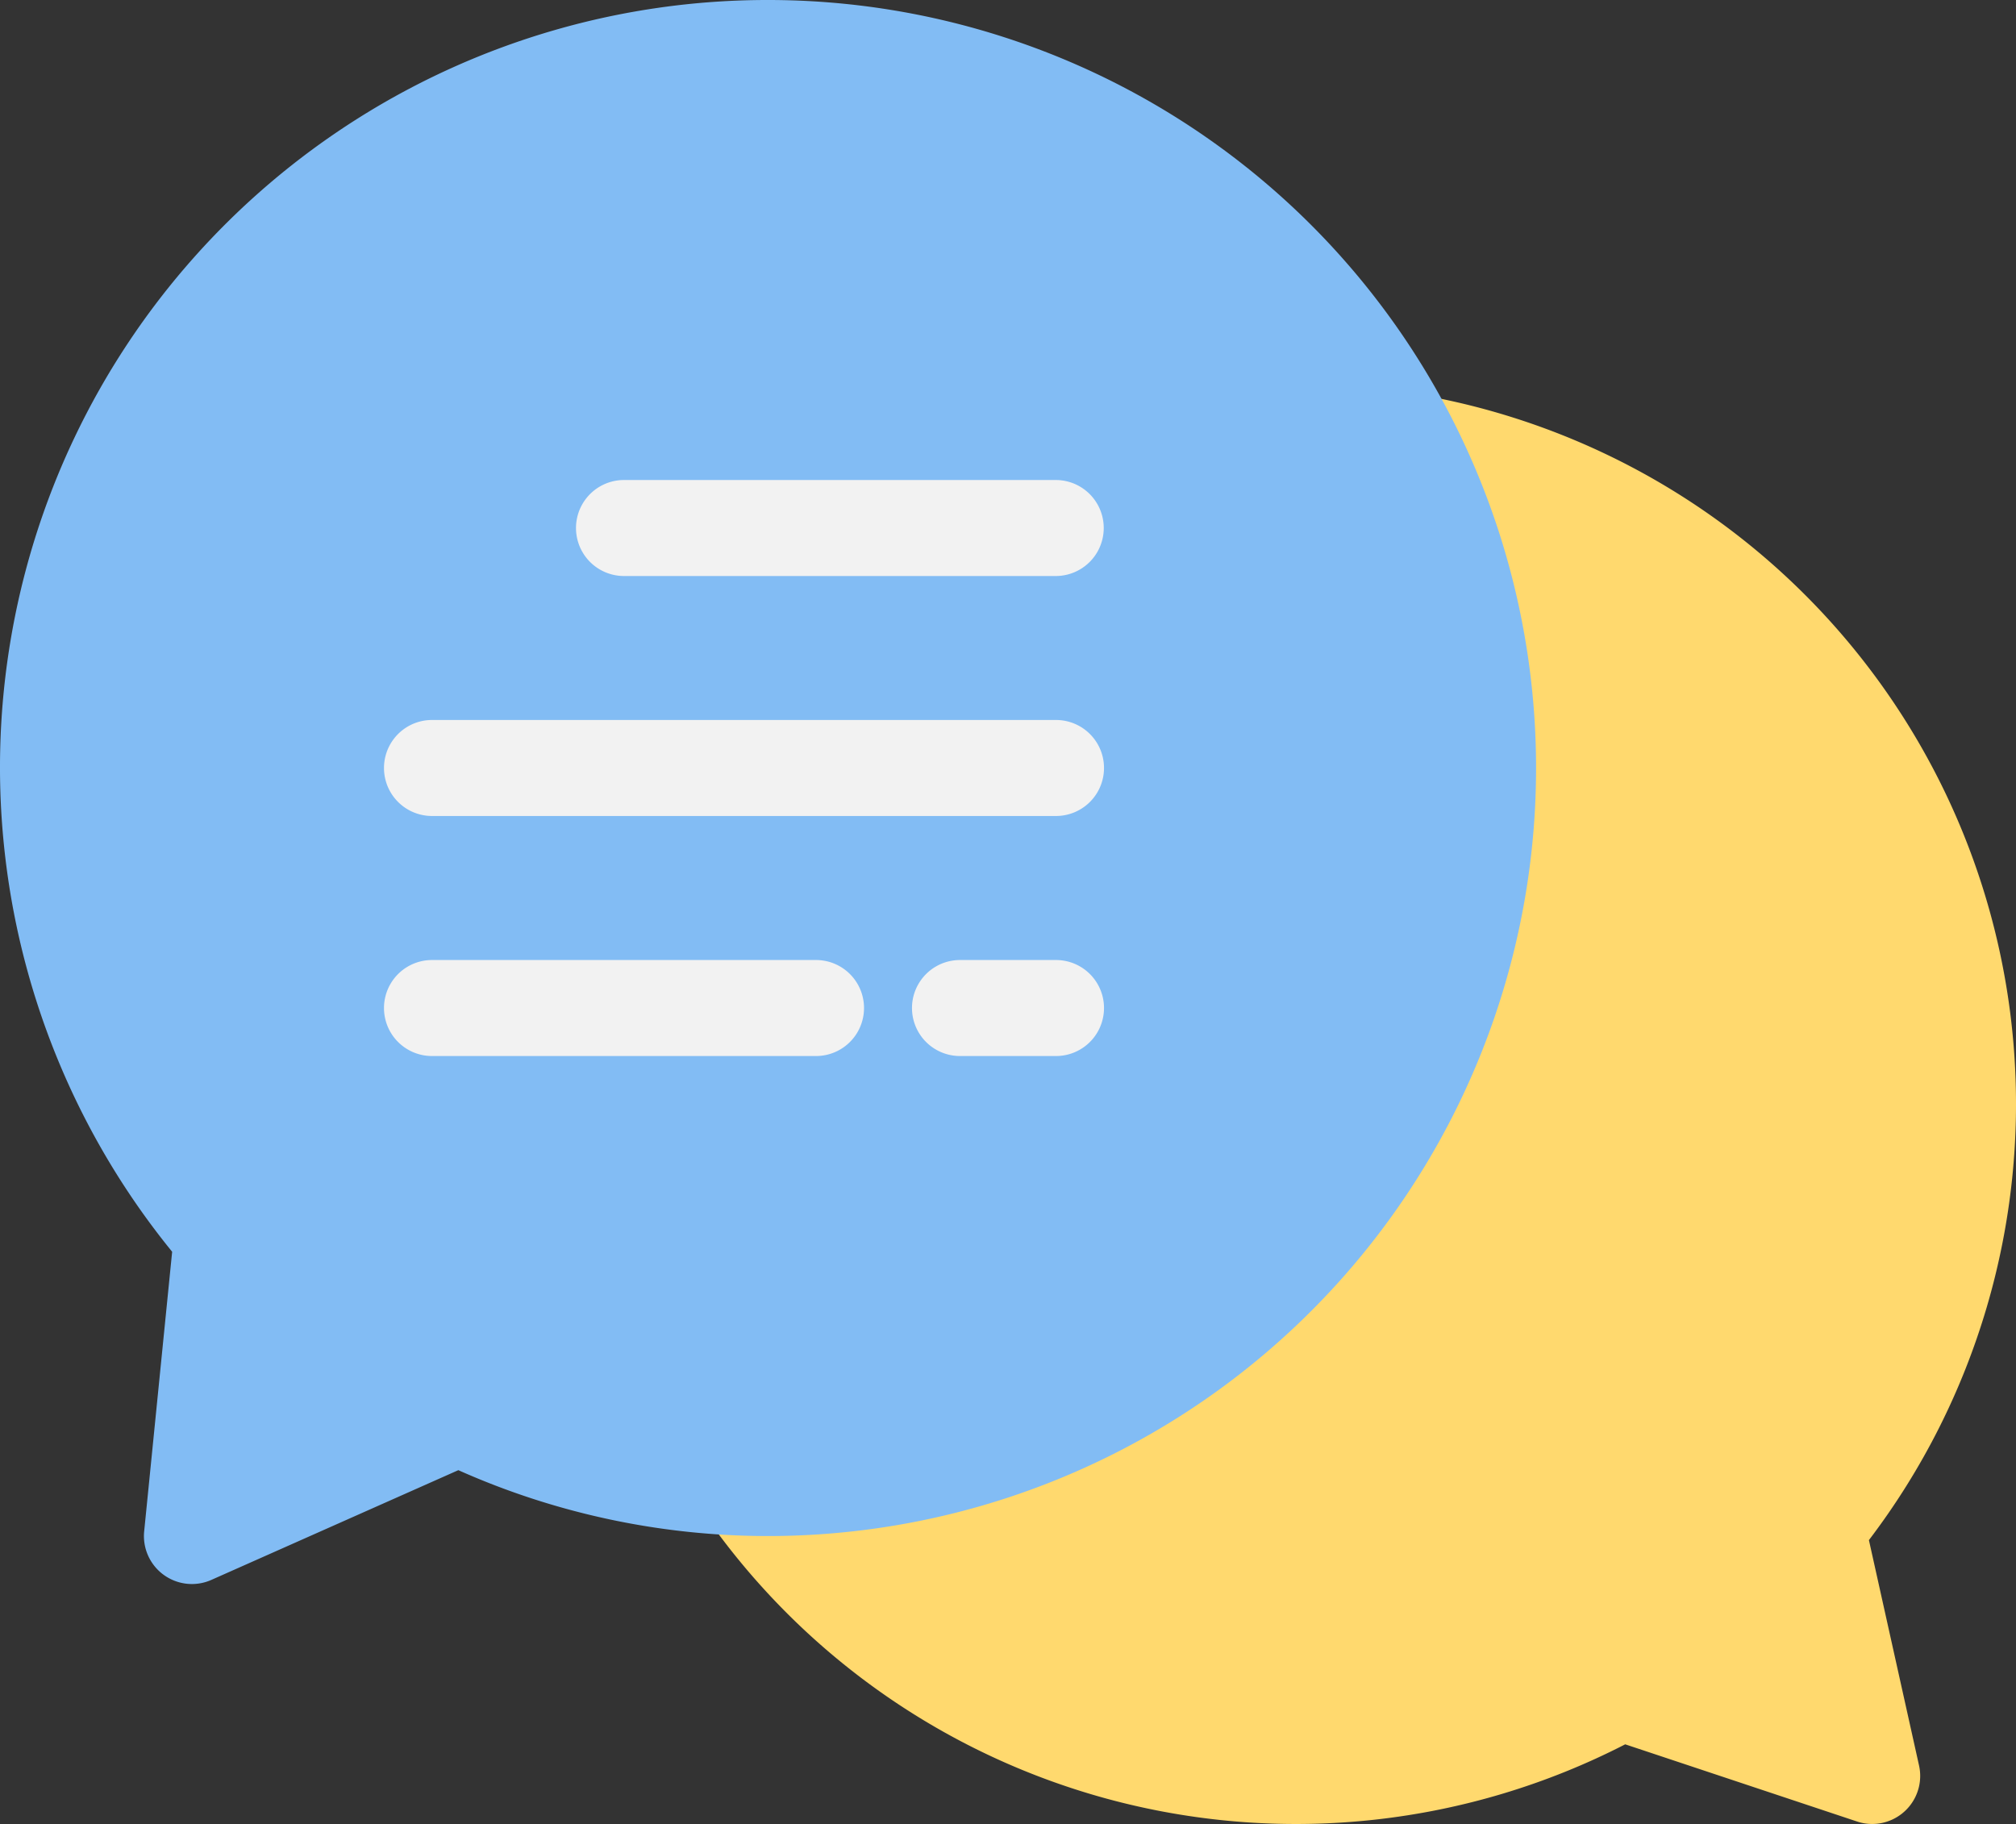 <svg xmlns="http://www.w3.org/2000/svg" width="29.839" height="27" viewBox="0 0 29.839 27">
  <rect x="0" y="0" width="29.839" height="27" fill="#333333" stroke="none"/>
  <g id="Discuss" transform="translate(-3 -5)">
    <path id="Path_193" data-name="Path 193" d="M34.135,30.112a10.657,10.657,0,1,0-3.607,3.023l3.43,1.142a.7.7,0,0,0,.225.037.711.711,0,0,0,.694-.865Z" transform="translate(-3.473 -2.316)" fill="#ffd96e"/>
    <path id="Path_194" data-name="Path 194" d="M14.368,5A11.359,11.359,0,0,0,5.548,23.528l-.414,4.137a.71.71,0,0,0,.995.72l3.655-1.624a11.242,11.242,0,0,0,4.583.975A11.368,11.368,0,0,0,14.368,5Z" transform="translate(0 0)" fill="#82bcf4"/>
    <g id="Group_93" data-name="Group 93" transform="translate(8.684 12.105)">
      <path id="Path_195" data-name="Path 195" d="M22.1,16.421H15.71a.71.71,0,1,1,0-1.421H22.1a.71.71,0,0,1,0,1.421Z" transform="translate(-12.158 -15)" fill="#f2f2f2"/>
      <path id="Path_196" data-name="Path 196" d="M20.947,21.421H11.71a.71.71,0,1,1,0-1.421h9.236a.71.71,0,0,1,0,1.421Z" transform="translate(-11 -16.448)" fill="#f2f2f2"/>
      <path id="Path_197" data-name="Path 197" d="M17.394,26.421H11.71a.71.71,0,1,1,0-1.421h5.684a.71.71,0,0,1,0,1.421Z" transform="translate(-11 -17.895)" fill="#f2f2f2"/>
      <path id="Path_198" data-name="Path 198" d="M24.131,26.421H22.71a.71.71,0,0,1,0-1.421h1.421a.71.71,0,0,1,0,1.421Z" transform="translate(-14.185 -17.895)" fill="#f2f2f2"/>
    </g>
  </g>
</svg>

